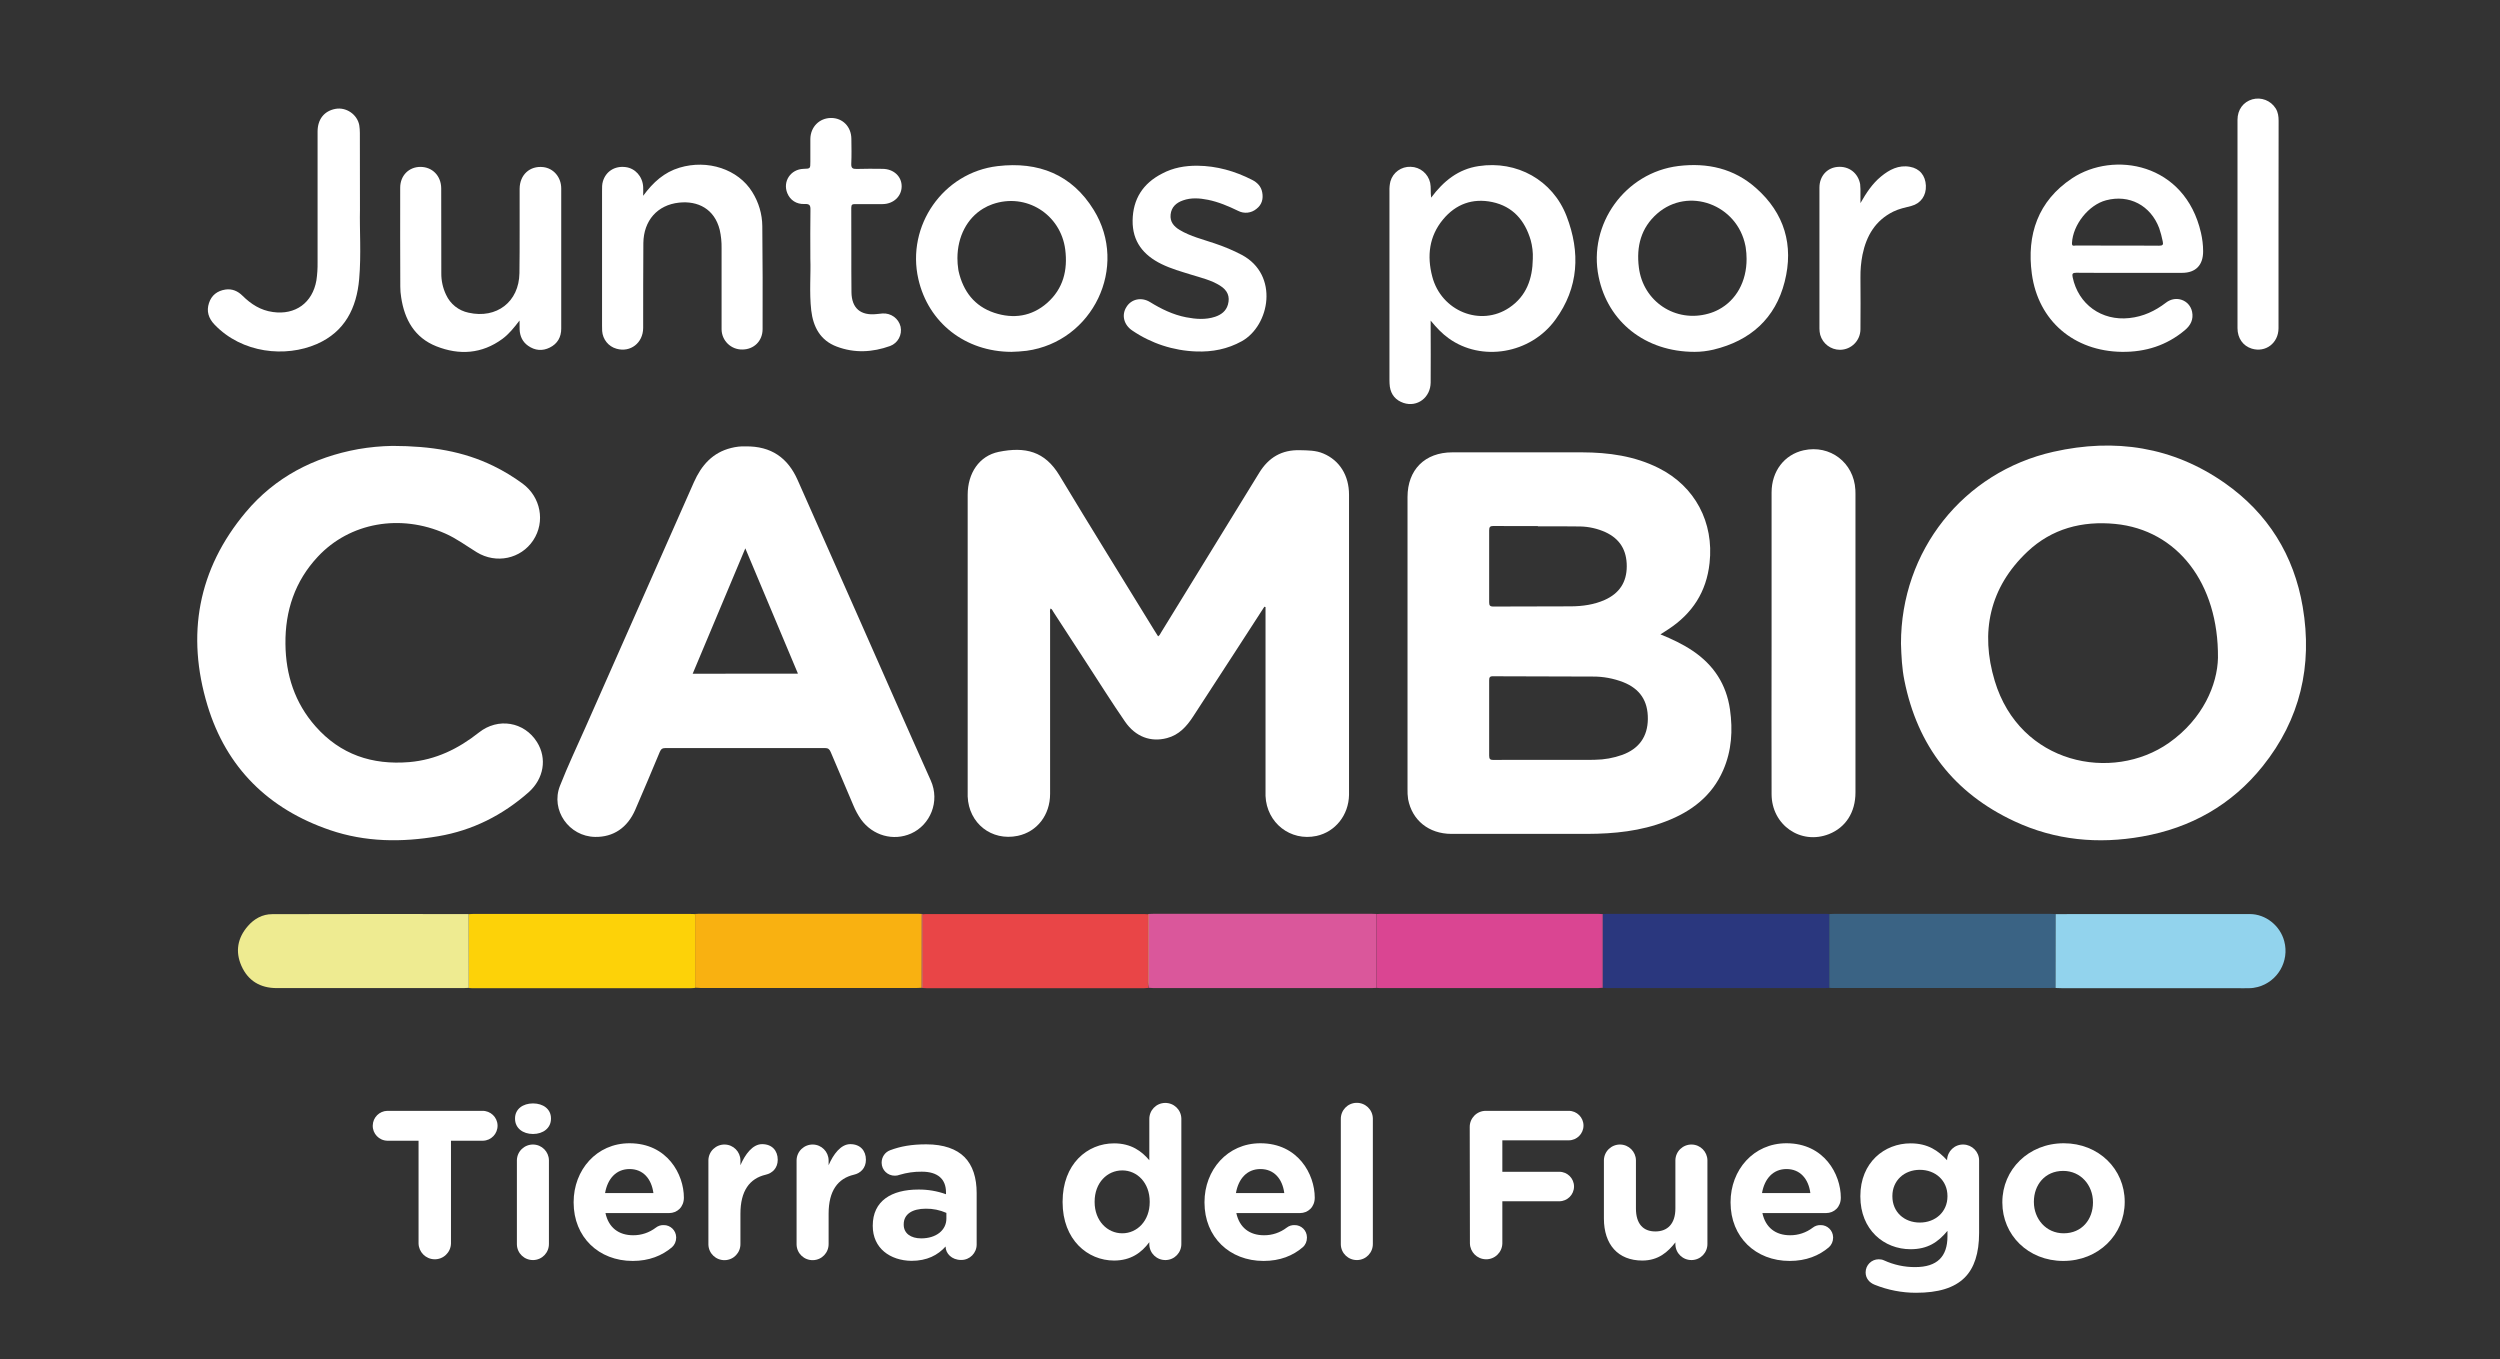 <svg xmlns="http://www.w3.org/2000/svg" xmlns:xlink="http://www.w3.org/1999/xlink" id="Capa_1" x="0px" y="0px" viewBox="0 0 2560 1391.6" style="enable-background:new 0 0 2560 1391.6;" xml:space="preserve"><rect x="0" y="0" width="2560" height="1391.6" fill="#333333" stroke="none"/><style type="text/css">	.st0{fill:#FFFFFF;}	.st1{fill:#DA579B;}	.st2{fill:#F9B111;}	.st3{fill:#FDD208;}	.st4{fill:#2A377E;}	.st5{fill:#3A6384;}	.st6{fill:#E94547;}	.st7{fill:#DA4592;}	.st8{fill:#EEEB91;}	.st9{fill:#92D3ED;}	.st10{fill:#EF7970;}</style><path class="st0" d="M1294.7,621.3c-10.1,15.6-20.2,31.2-30.3,46.8c-14.2,21.9-28.5,43.9-42.7,65.7c-6.6,10.1-14.4,18.8-26.7,22 c-16.5,4.4-32.2-1.2-43-16.9c-13.6-19.7-26.3-40-39.4-60.1c-11.3-17.4-22.7-34.9-34-52.3c-0.8-1.2-1.2-2.7-2.8-3.4 c-1,1.8-0.5,3.6-0.5,5.4c0,61.5,0,123,0,184.4c0,21.7-13.3,38.8-33.1,43c-26.9,5.6-50.2-12.8-51.3-40.3c0-1.2,0-2.3,0-3.5 c0-101.8,0-203.6,0-305.4c0-22.2,11.8-39.9,31.8-44c27.2-5.5,47.2-0.7,62.2,24.2c32,53.2,64.8,105.9,97.2,158.7c1.2,2,2.5,4,3.8,6 c1.7-1,2.3-2.8,3.2-4.2c33.5-54.4,66.9-108.8,100.3-163.2c9.7-15.8,23.1-23.7,41.7-23.2c8.2,0.2,16.3,0.1,24,3.4 c16.6,7,26.3,22.4,26.3,42.2c0,94,0,188,0,281.9c0,8.5,0.1,17,0,25.5c-0.4,20.7-14,37.8-33.3,42c-26.7,5.7-51-13.3-52.2-40.9 c-0.1-1.8,0-3.7,0-5.5V621.6L1294.7,621.3z"></path><path class="st0" d="M401.9,456.6c39.6,0.1,72.5,5.5,103.3,20.5c10.5,5.1,20.5,11.2,29.8,18c18.8,13.8,23.6,39.2,11,58.2 s-37.9,24.4-57.8,12.2c-10.6-6.5-20.6-14-32.1-19.1c-46.1-20.5-97.9-11.4-130.6,23.6c-23.5,25.1-33.6,55.5-33.2,89.4 c0.3,31.7,9.6,60.4,30.8,84.4c25.5,28.9,58,39.7,95.9,36.6c27.2-2.3,50.3-13.6,71.4-30.3c19.6-15.6,46.5-11,59.5,9.8 c10.5,16.8,7,37.5-8.6,51.4c-26.7,23.5-57.3,39-92.5,45c-37.4,6.4-74.6,6.1-110.9-6.3c-63-21.5-106.1-63.9-125.4-127.5 c-21.9-72.2-10-139.5,39.2-198.1c30-35.7,69.4-56.2,115.2-64.5C378.4,457.9,390.1,456.8,401.9,456.6z"></path><path class="st0" d="M1814.1,658.2c0-51.3,0-102.6,0-153.9c0-21.8,13.1-38.8,32.8-43.2c27.1-6,51.5,12.6,53,40.5 c0.1,1.3,0.1,2.7,0.1,4c0,102,0,203.9,0,305.9c0,20.3-10,35.8-27.1,42.6c-28.9,11.4-58.7-9.2-58.8-40.8 C1813.9,761.5,1814.1,709.8,1814.1,658.2z"></path><path class="st0" d="M532,328.2c-5.8,7.6-10.9,13.9-17.5,18.8c-21.1,15.5-44.2,16.9-67.7,7.6c-22.2-8.8-32.6-27.3-36-50.1 c-0.6-3.6-0.9-7.3-0.9-10.9c-0.1-33.8-0.2-67.6-0.1-101.4c0-12.5,9-21.4,20.9-21.3c12.1,0.1,21,9.2,21.1,21.9c0.1,29,0,58,0.1,86.9 c-0.1,7.7,1.6,15.3,4.9,22.2c4.3,9.4,12.8,16.2,23,18.3c28.7,6.5,51.7-11.1,52.1-40.5c0.4-28.8,0.1-57.6,0.2-86.4 c0.1-14.3,10.4-23.7,24.1-22.2c10.6,1.2,18.5,10.3,18.5,21.9c0.1,23.1,0,46.3,0,69.5c0,24.6,0,49.3,0,74c0,8.7-3.8,15.5-11.7,19.4 c-7.6,3.8-15.2,3.1-22.2-1.8c-5.7-4-8.4-9.8-8.7-16.6C532,334.7,532,332.2,532,328.2z"></path><path class="st1" d="M1409.5,1011.6c-1.7,0.1-3.3,0.2-5,0.2c-74.4,0-148.9,0-223.3,0c-1.7,0-3.3-0.2-5-0.3l-0.2-1.7 c0.2-1.1,0.3-2.3,0.4-3.5c0-23.5,0-47,0-70.4c2-0.1,4-0.2,6-0.2h221.1c2,0,4,0.1,6,0.2L1409.5,1011.6z"></path><path class="st0" d="M658.6,200.5c10.3-14,21.6-24.1,37.2-28.8c28.9-8.7,60.1,1.6,74.5,24.9c6.6,10.5,10.2,22.6,10.3,35 c0.4,35.1,0.4,70.3,0.3,105.4c0,12.3-9,20.9-20.8,20.9c-11.5,0.2-21-9-21.2-20.5c0-0.2,0-0.5,0-0.7c-0.1-27.5-0.1-55,0-82.5 c0.1-6.3-0.5-12.6-1.9-18.8c-5.3-21.4-22.3-30-41.7-27.9c-22.2,2.4-36.2,18.4-36.5,41.4c-0.3,29-0.1,58-0.2,87 c-0.1,15.3-13.1,25.3-27.3,21.2c-8.3-2.3-14.1-9.6-14.7-18.2c-0.1-1.8-0.1-3.7-0.1-5.5c0-46,0-92,0-137.9c0-3.3-0.1-6.7,0.9-9.9 c3.1-10.2,12.2-15.9,23.2-14.5c9.9,1.2,17.4,9.7,18,20.2C658.8,193.8,658.6,196.5,658.6,200.5z"></path><path class="st2" d="M943.8,1011.5c-1.7,0.1-3.3,0.2-5,0.2H717.3c-1.8,0-3.6-0.2-5.5-0.3c0-25.1,0-50.3,0-75.5 c1.5-0.1,3-0.2,4.5-0.2h223.6c1.3,0,2.7,0.2,4,0.2C943.8,961.2,943.8,986.4,943.8,1011.5z"></path><path class="st3" d="M711.8,936.1c0,25.2,0,50.3,0,75.5c-1.3,0.1-2.6,0.3-4,0.3c-74.9,0-149.9,0-224.8,0c-1,0-2-0.1-3-0.2 c0-25.2,0-50.4-0.1-75.6c1.3-0.1,2.6-0.2,4-0.2h223.4C708.8,935.8,710.3,936,711.8,936.1z"></path><path class="st4" d="M1641.1,936.1c1.3-0.1,2.6-0.3,4-0.3c74.9,0,149.8,0,224.7,0c1.2,0,2.3,0.1,3.5,0.2v75.6 c-1.3,0.1-2.7,0.2-4,0.2c-74.7,0-149.4,0-224.1,0c-1.3,0-2.6-0.2-4-0.3C1641.1,986.4,1641.1,961.3,1641.1,936.1z"></path><path class="st5" d="M1873.2,1011.6V936c1.7-0.1,3.3-0.2,5-0.2h221.3c1.8,0,3.7,0.1,5.5,0.2l-0.1,75.6c-2,0-4,0.1-6,0.1 c-73.2,0-146.5,0-219.8,0C1877.1,1011.8,1875.1,1011.7,1873.2,1011.6z"></path><path class="st6" d="M1176,1009.9l0.2,1.7c-1.5,0.1-3,0.3-4.5,0.3c-74.3,0-148.7,0-223,0c-1.3,0-2.7-0.1-4-0.2l-0.1-75.5 c1.2-0.1,2.3-0.2,3.5-0.2H1172c1.2,0,2.3,0.1,3.5,0.2c0,22.8,0,45.6,0,68.5C1175.5,1006.3,1175.1,1008.1,1176,1009.9z"></path><path class="st7" d="M1409.5,1011.6V936c1.3-0.1,2.7-0.2,4-0.2h222.9c1.3,0,2.7,0.2,4,0.2c0,25.2,0,50.3,0,75.5 c-1.3,0.1-2.7,0.3-4,0.3c-74.3,0-148.6,0-222.9,0C1412.1,1011.8,1410.8,1011.7,1409.5,1011.6z"></path><path class="st8" d="M479.9,936c0,25.2,0,50.4,0.1,75.6c-1.8,0.1-3.6,0.2-5.5,0.2c-63.7,0-127.5,0-191.2,0 c-16.7,0-29.3-7.4-36.1-22.8c-6.5-14.8-3.9-28.7,6.7-40.8c6.5-7.5,15-12.1,24.8-12.1C345.8,935.8,412.8,936,479.9,936z"></path><path class="st9" d="M2104.9,1011.7l0.1-75.6c6.2,0,12.3-0.1,18.5-0.1c60.1,0,120.2,0,180.3,0c16.4,0,31.2,12,35.3,27.9 c5.4,20.4-6.8,41.4-27.2,46.8c-2.8,0.7-5.7,1.2-8.7,1.2c-4.5,0.2-9,0-13.5,0h-178.3C2109.2,1011.9,2107,1011.7,2104.9,1011.7z"></path><path class="st0" d="M1226.2,169.7c19.8,0.2,38.4,5.5,56,14.5c5.3,2.7,9.2,6.7,10.3,12.7c1.3,6.7-0.3,12.7-5.9,17 c-5.3,4.4-12.7,5.2-18.8,2c-9.9-4.8-20-9.1-30.8-11.3c-8.6-1.7-17.2-2.4-25.6,0.6c-6.9,2.4-11.9,6.8-12.7,14.5 c-0.8,7.5,3.4,12.2,9.3,15.8c11.1,6.6,23.7,9.6,35.7,13.7c9.6,3.2,19,7.1,27.9,11.8c38.4,20.5,28.7,72.4,0,88.4 c-14.6,8.1-30.2,11.1-46.6,10.5c-23.4-0.8-46.1-8.2-65.5-21.4c-8.7-5.8-11.3-15.9-6-24.2c5-8.1,15.3-10.4,24.1-5 c11.5,7.1,23.6,13,37,15.6c9.9,1.9,19.8,2.7,29.6-0.5c6.3-2.1,11.3-5.8,13.2-12.5c2.3-8.2-0.3-14.6-8.2-19.5 c-9-5.6-19.3-8-29.3-11.1c-10.3-3.2-20.7-6.1-30.5-10.9c-18.6-9.1-29.9-23.1-29.6-44.6c0.3-22,10.6-38,30.1-48 C1201.3,171.7,1213.5,169.6,1226.2,169.7z"></path><path class="st0" d="M368.6,214.5c-0.5,20.6,1.4,45.9-0.8,71.2c-2.6,29.7-14.6,54-43.4,66.6c-31.9,13.9-76.5,9.7-104.8-20 c-6-6.3-8.4-13.6-5.6-22c2.6-8,8.5-12.5,16.8-13.8c6.9-1,12.7,1.5,17.6,6.4c8.7,8.6,18.5,14.9,31,16.6c23,3.3,40.6-9.4,44.6-32.4 c0.9-6.1,1.3-12.3,1.2-18.4c0-44.7,0-89.3,0-133.9c0-12.6,6.7-21.1,18.2-23.3c11.1-2.1,22.5,5.7,24.5,16.8c0.4,2.6,0.6,5.3,0.6,7.9 C368.6,160.8,368.6,185.2,368.6,214.5z"></path><path class="st0" d="M829.8,265.3c0-19.1-0.2-34.8,0.1-50.4c0.1-4.7-0.9-6.2-5.9-6c-8.5,0.4-14.9-4-17.8-11.1 c-4.9-12,3.4-24.5,16.6-24.9c7-0.2,7-0.2,7-7.2c0-7.8-0.1-15.7,0-23.5c0.2-12.2,9.2-21.3,21.1-21.4s20.8,8.9,20.9,21.3 c0.1,8.5,0.3,17-0.1,25.5c-0.2,4.6,1.4,5.5,5.6,5.4c8.8-0.3,17.7-0.2,26.5-0.1c11.4,0.1,19.7,7.9,19.5,18.2 c-0.2,10.1-8.5,17.8-19.5,17.9c-9.3,0.1-18.7,0.1-28,0c-2.8,0-4.1,0.3-4.1,3.7c0.2,28.8-0.1,57.6,0.2,86.5 c0.2,16.5,9.4,24.2,25.8,22.4c2-0.2,4-0.5,6-0.6c8.6-0.6,16.5,5.1,18.5,13.5c1.8,8.3-2.7,16.8-10.7,19.8 c-18.1,6.5-36.5,7.5-54.7,0.6c-16.8-6.3-24.1-20.1-26.1-37.1C828.6,299.2,830.4,280.5,829.8,265.3z"></path><path class="st0" d="M2333.2,229.8c0,35.5,0.1,71,0,106.4c-0.1,15.2-13.3,25.1-27.4,20.8c-9-2.8-14.6-10.7-14.6-21 c-0.1-30-0.1-60,0-89.9c0-41.2,0-82.3,0-123.4c0-10.4,5.9-18.3,15.2-21c9.1-2.5,18.8,1.2,23.9,9.3c2.5,4,3,8.3,3,12.9 C2333.2,159.1,2333.2,194.4,2333.2,229.8z"></path><path class="st0" d="M1905.1,208c5.8-10.2,12-19.8,21-27.2c8.6-7.1,18.1-12.1,29.7-10c10,1.8,15.8,8.9,16.3,19.2 s-5.3,18.4-14.9,20.9c-6.3,1.6-12.6,2.9-18.5,5.8c-18.4,9.1-27.5,24.8-31.5,44.1c-1.5,7.7-2.2,15.5-2.1,23.3c0.1,17.6,0.2,35.3,0,53 c0,11.6-9.3,21-20.9,21.1c-9.4,0-17.7-6.2-20.3-15.3c-0.5-2.1-0.8-4.2-0.8-6.4c-0.1-48.1-0.1-96.3,0-144.4 c0-11.8,7.9-20.4,18.8-21.2c11.5-0.9,20.8,6.3,22.9,17.7c0.2,1.7,0.3,3.3,0.3,5C1905.2,198.4,1905.1,203.2,1905.1,208z"></path><path class="st10" d="M944.7,936l0.1,75.5l-0.5,0.1l-0.5-0.1c0-25.2,0-50.3,0-75.5C944.1,935.9,944.4,935.9,944.7,936z"></path><path class="st1" d="M1640.3,1011.5c0-25.2,0-50.3,0-75.5c0.2-0.1,0.5-0.1,0.8,0.1c0,25.1,0,50.3,0,75.4l-0.4,0.1L1640.3,1011.5z"></path><path class="st10" d="M1176,1009.9c-0.9-1.7-0.5-3.6-0.5-5.4c0-22.8,0-45.6,0-68.5c0.3-0.1,0.6-0.1,0.9,0c0,23.5,0,47,0,70.4 C1176.3,1007.6,1176.2,1008.7,1176,1009.9z"></path><path class="st0" d="M1771.5,726.5c-3.7-25.7-16.6-45.5-38.1-60c-10.2-6.9-21.3-12.1-33.1-16.9c2.9-1.9,5.6-3.5,8.2-5.3 c24.5-16.1,38.9-38.2,42.1-67.8c4.6-41.5-14.8-78.5-52.1-97.2c-24.7-12.4-51.2-16-78.4-16.1c-44.3,0-88.6,0-132.9,0 c-28.1,0-45.9,17.8-45.9,45.8c0,99.6,0,199.3,0,298.9c-0.1,3.5,0.1,7,0.6,10.5c4.1,21.6,21.2,35.4,44.2,35.5 c46.5,0.1,92.9,0.1,139.4,0c27.4-0.1,54.5-2.8,80.3-12.8c26.1-10,47.2-25.9,58.7-52.3C1773.3,768.7,1774.5,747.8,1771.5,726.5z  M1529.3,538.6c15.2,0.2,30.3,0.1,45.5,0.1v0.3c14.5,0,29-0.2,43.5,0.1c8.8,0.2,17.6,2.2,25.6,5.8c14.9,6.9,21.9,18.5,21.9,34.9 s-7.6,27.8-22.5,34.5c-11,4.9-22.7,6.5-34.6,6.6c-26.5,0.2-53,0-79.5,0.2c-3.6,0-4.3-1.2-4.3-4.5c0.1-24.5,0.1-49,0-73.5 C1524.9,539.7,1525.8,538.6,1529.3,538.6z M1661.2,773c-9,3.2-18.4,4.9-27.8,5c-1.7,0-3.3,0.1-5,0.1h-45.5c-13.4,0-26.7,0-40.1,0 c-4.4,0-8.9,0-13.4,0.1c-3.4,0-4.5-0.8-4.5-4.4c0.1-25.7,0.1-51.3,0-77c0-3,0.5-4.4,4-4.3c34,0.2,68,0.2,102,0.3 c10.7-0.1,21.3,1.9,31.2,5.7c17.2,6.8,25.5,19.2,25.3,37.8C1687.2,754.3,1678.4,766.7,1661.2,773z"></path><path class="st0" d="M2358,621.5c-9-53-35.6-95.7-79.6-126.7c-53.4-37.5-112.9-46.3-175.6-32.2c-92.6,20.8-156.3,101.7-156.2,196.5 c0.4,12.7,1,25.3,3.5,37.7c13.4,67,50.9,115.4,112.7,144.2c41.7,19.5,85.7,23.6,130.7,15.6c49.9-8.8,91.7-32.3,123.5-72 C2355.4,736.7,2368.2,681.7,2358,621.5z M2221,760.7c-58.1,40.8-152.7,21.9-178.4-63.5c-15-49.8-5.4-95.6,33.5-132.3 c25-23.6,56-31.7,89.9-28.4c63.6,6.2,105.9,60.8,105.2,137.2C2270.6,700.8,2256,736.1,2221,760.7z"></path><path class="st0" d="M953.1,799.2c-24.9-55.5-49.3-111.2-73.9-166.8c-20.8-47-41.6-93.9-62.4-140.8c-10-22.6-26.9-34.9-53.4-34.5 c-4.9-0.2-9.9,0.4-14.6,1.6c-19.1,4.7-30.5,17.7-38.2,35c-36.9,83.6-73.9,167.1-110.9,250.7c-8.9,20.1-18.3,39.9-26.3,60.3 c-9.8,24.9,9.3,51.9,36,52.3c18.7,0.3,33.1-9.4,41.1-27.8c8.5-19.7,16.9-39.4,25.1-59.2c1.2-2.8,2.5-4,5.8-4 c54.5,0.1,108.9,0.1,163.4,0c3.2,0,4.6,1.2,5.8,4c7.7,18.2,15.5,36.4,23.2,54.6c2.1,5.1,4.7,9.9,7.8,14.4 c12,16.7,33.2,22.6,51.4,14.5C952.5,844.8,962.8,820.8,953.1,799.2z M709.3,689.9l53.9-128.4c18.1,43.2,35.9,85.6,53.9,128.3 L709.3,689.9z"></path><path class="st0" d="M1604.2,221.4c-14.2-37-51-57.3-90.1-51.3c-20.7,3.1-35.8,15.1-48.6,32.3c-0.8-5.7,0-10.5-1-15.2 c-2.1-9.4-10.3-16.2-20-16.4c-9.5-0.4-18.1,5.7-20.7,14.9c-0.8,3.2-1.1,6.6-1,9.9c0,64.5,0,128.9,0,193.4c0,2.3,0.1,4.7,0.4,7 c1.3,8.4,6.1,13.9,14,16.6c14.1,4.7,27.7-5.5,27.8-21c0.2-19,0-38,0-57v-6.3c6.1,7.4,11.7,13.3,18.4,18.1 c33.6,24.3,83.8,16.1,109.3-19C1616.7,294.6,1618.4,258.3,1604.2,221.4z M1569.6,265c-0.3,20.3-6.4,38.1-24,50 c-29.4,19.9-69.8,3.7-79-31.9c-5.5-21-3.2-41.2,11.1-58.4c13.1-15.8,30.3-22,50.4-17.8c21.1,4.5,33.3,18.7,39.3,38.9 C1569.1,252,1569.9,258.5,1569.6,265z"></path><path class="st0" d="M1120,215c-22.4-36.4-56.7-49.8-98.4-44.9c-55.7,6.5-93.7,61-81.2,115.7c10.2,44.7,48,74.4,95.4,74.5 c4.9-0.2,10.2-0.4,15.5-1.1C1119.1,349.8,1156,273.3,1120,215z M1072.3,310.2c-15.8,13.9-34.6,16.6-54.2,10.1 c-20.3-6.8-31.8-22-36.5-42.6c-0.1-0.5-0.2-1.1-0.3-1.7c-0.6-3.9-0.9-7.8-0.9-11.7c0.1-22.1,9.9-40.7,26.2-50.6 c3.1-1.9,6.3-3.4,9.7-4.6c34.3-12,69.8,10.2,74.5,46.4C1093.5,276.7,1088.7,295.7,1072.3,310.2L1072.3,310.2z"></path><path class="st0" d="M1798.2,192.6c-22.6-20.1-49.8-26.2-79.5-22.6c-54.6,6.7-92.7,59.6-81.7,113.4c9.4,46.1,47.7,76.9,98.3,76.9 c6.5,0,13-0.8,19.4-2.3c37.7-9.1,63.3-31.9,72.8-69.5C1837,251.2,1827.3,218.3,1798.2,192.6z M1759.9,317c-3.4,1.8-6.9,3.2-10.6,4.2 c-33.7,9.5-66.8-12.5-71.1-47.3c-2.7-21.4,2.1-40.6,18.8-55.2c31.9-27.8,82-9.3,90.3,33c0.1,0.6,0.2,1.1,0.3,1.7 c0.6,3.9,0.9,7.8,0.9,11.7C1788.6,288.3,1777.8,307.5,1759.9,317z"></path><path class="st0" d="M2126.1,279.3c18.3,0.2,36.6,0.1,54.9,0.1c17.8,0,35.6,0,53.4,0c14.1,0,21.7-8,21.6-22.2 c0-6.3-0.8-12.6-2.2-18.8c-16.4-71.7-89.4-84.1-132-55.8c-34.9,23.2-46.6,57.7-41.2,97.8c6.6,48.4,43.3,79.2,92.1,79.9 c24.2,0.3,45.9-6.5,64.6-22.2c6-5,9-11.1,7.4-18.9c-2.6-12.1-16.6-17.1-26.7-9.3c-11.2,8.6-23.4,14.3-37.6,15.8 c-28.3,3.1-52.2-14-58-41.8C2121.6,280.3,2122.4,279.3,2126.1,279.3z M2121.7,248.9c0.9-18.7,17-39.1,34.9-43.8 c23.7-6.3,45.6,5.2,54.4,28.5c1.5,4.4,2.7,8.9,3.6,13.4c0.9,3.6,0,4.6-3.7,4.6c-7.1-0.1-14.3-0.1-21.4-0.1H2168 c-14.1,0-28.3,0-42.4-0.1C2124.1,251.4,2121.5,252.7,2121.7,248.9L2121.7,248.9z"></path><path class="st0" d="M428.6,1168.1h-32c-8.5-0.2-15.2-7.3-14.9-15.7c0.2-8.2,6.8-14.7,14.9-14.9h97.2c8.5-0.2,15.5,6.5,15.7,14.9 c0.2,8.5-6.5,15.5-14.9,15.7c-0.3,0-0.5,0-0.8,0h-32v105.2c-0.2,9.2-7.9,16.5-17,16.2c-8.9-0.2-16-7.4-16.2-16.2L428.6,1168.1z"></path><path class="st0" d="M527.4,1145.2c0-9.5,8-15.3,18.4-15.3s18.4,5.8,18.4,15.3v0.4c0,9.5-8,15.6-18.4,15.6s-18.4-6-18.4-15.6V1145.2 z M529.3,1188c0.2-9.1,7.8-16.2,16.8-16c8.8,0.2,15.8,7.3,16,16v85.5c0.2,9.1-6.9,16.6-16,16.8c-9.1,0.2-16.6-6.9-16.8-16 c0-0.3,0-0.5,0-0.8V1188z"></path><path class="st0" d="M647.9,1291.2c-34.8,0-60.5-24.4-60.5-59.8v-0.4c0-33,23.5-60.3,57.2-60.3c38.7,0,55.7,31.8,55.7,55.7 c0,9.5-6.7,15.8-15.3,15.8h-65c3.2,14.9,13.6,22.7,28.3,22.7c8.4,0.1,16.6-2.7,23.3-7.8c2.3-1.8,5.1-2.7,8-2.6 c6.9-0.1,12.6,5.4,12.8,12.3c0,0.2,0,0.4,0,0.7c0,3.7-1.6,7.3-4.3,9.7C677.9,1285.8,664.7,1291.2,647.9,1291.2z M669.1,1221.7 c-2-14.7-10.6-24.6-24.4-24.6c-13.6,0-22.5,9.7-25.1,24.6H669.1z"></path><path class="st0" d="M725.4,1188c0.2-9.1,7.8-16.2,16.8-16c8.8,0.2,15.8,7.3,16,16v5.2c4.8-11.2,12.5-21.6,22.2-21.6 c10.2,0,16,6.7,16,16c0,8.6-5.6,13.8-12.3,15.3c-16.6,3.9-25.9,16.6-25.9,40v30.7c0.2,9.1-6.9,16.6-16,16.8 c-9.1,0.2-16.6-6.9-16.8-16c0-0.3,0-0.5,0-0.8L725.4,1188z"></path><path class="st0" d="M815.7,1188c0.2-9.1,7.8-16.2,16.8-16c8.8,0.2,15.8,7.3,16,16v5.2c4.8-11.2,12.5-21.6,22.2-21.6 c10.2,0,16,6.7,16,16c0,8.6-5.6,13.8-12.3,15.3c-16.6,3.9-25.9,16.6-25.9,40v30.7c0.2,9.1-6.9,16.6-16,16.8 c-9.1,0.2-16.6-6.9-16.8-16c0-0.3,0-0.5,0-0.8L815.7,1188z"></path><path class="st0" d="M893.7,1255.4v-0.4c0-25.3,19.2-36.9,46.7-36.9c9.6-0.1,19.2,1.5,28.3,4.8v-1.9c0-13.6-8.4-21.2-24.8-21.2 c-7.7-0.1-15.3,1-22.7,3.2c-1.5,0.6-3.1,0.9-4.8,0.9c-7.4,0.1-13.5-5.7-13.6-13.1c0-0.1,0-0.2,0-0.3c0-5.7,3.5-10.8,8.8-12.7 c10.4-3.9,21.6-6,36.9-6c17.9,0,30.9,4.8,39.1,13c8.6,8.6,12.5,21.4,12.5,36.9v52.7c0,8.7-7,15.8-15.7,15.8c-0.1,0-0.2,0-0.3,0 c-9.5,0-15.8-6.7-15.8-13.6v-0.2c-8,8.9-19,14.7-35,14.7C911.6,1290.8,893.7,1278.3,893.7,1255.4z M969.1,1247.8v-5.8 c-6.6-2.9-13.8-4.4-21-4.3c-14,0-22.7,5.6-22.7,16v0.4c0,8.9,7.3,14,17.9,14C958.7,1268.1,969.1,1259.7,969.1,1247.8z"></path><path class="st0" d="M1209.7,1273.5c0.2,9.1-6.9,16.6-16,16.8s-16.6-6.9-16.8-16c0-0.3,0-0.5,0-0.8v-1.5c-8,10.8-19,18.8-36.1,18.8 c-27,0-52.7-21.2-52.7-59.8v-0.4c0-38.7,25.3-59.8,52.7-59.8c17.5,0,28.3,8,36.1,17.3v-41.9c-0.2-9.1,6.9-16.6,16-16.8 s16.6,6.9,16.8,16c0,0.3,0,0.5,0,0.8V1273.5z M1120.9,1230.5v0.4c0,19.2,13,32,28.3,32s28.1-12.8,28.1-32v-0.4 c0-19.2-12.7-32-28.1-32S1120.9,1211.1,1120.9,1230.5L1120.9,1230.5z"></path><path class="st0" d="M1293.9,1291.2c-34.8,0-60.5-24.4-60.5-59.8v-0.4c0-33,23.5-60.3,57.2-60.3c38.7,0,55.7,31.8,55.7,55.7 c0,9.5-6.7,15.8-15.3,15.8h-65c3.2,14.9,13.6,22.7,28.3,22.7c8.4,0.1,16.6-2.7,23.3-7.8c2.3-1.8,5.1-2.7,8-2.6 c6.9-0.1,12.6,5.4,12.7,12.4c0,0.2,0,0.4,0,0.6c0,3.7-1.5,7.3-4.3,9.7C1324,1285.8,1310.8,1291.2,1293.9,1291.2z M1315.1,1221.7 c-1.9-14.7-10.6-24.6-24.4-24.6c-13.6,0-22.5,9.7-25.1,24.6H1315.1z"></path><path class="st0" d="M1373,1146.1c-0.2-9.1,6.9-16.6,16-16.8s16.6,6.9,16.8,16c0,0.3,0,0.5,0,0.8v127.4c0.2,9.1-6.9,16.6-16,16.8 s-16.6-6.9-16.8-16c0-0.3,0-0.5,0-0.8V1146.1z"></path><path class="st0" d="M1505,1154.1c-0.1-9.1,7.3-16.6,16.4-16.6c0.1,0,0.2,0,0.3,0h84.7c8.4,0,15.1,6.8,15.1,15.1 s-6.8,15.1-15.1,15.1c0,0,0,0,0,0h-68v32.2h58.3c8.4,0,15.1,6.8,15.1,15.1s-6.8,15.1-15.1,15.1c0,0,0,0,0,0h-58.3v43.2 c-0.2,9.2-7.9,16.5-17,16.2c-8.9-0.2-16-7.4-16.2-16.2L1505,1154.1z"></path><path class="st0" d="M1748.4,1273.5c0.2,9.1-6.9,16.6-16,16.8s-16.6-6.9-16.8-16c0-0.3,0-0.5,0-0.8v-1.3 c-7.6,9.7-17.3,18.6-33.9,18.6c-24.8,0-39.3-16.4-39.3-43V1188c0.2-9.1,7.8-16.2,16.8-16c8.8,0.2,15.8,7.3,16,16v49.5 c0,15.6,7.3,23.5,19.9,23.5s20.5-8,20.5-23.5V1188c0.2-9.1,7.8-16.2,16.8-16c8.8,0.2,15.8,7.3,16,16L1748.4,1273.5z"></path><path class="st0" d="M1832.6,1291.2c-34.8,0-60.5-24.4-60.5-59.8v-0.4c0-33,23.5-60.3,57.2-60.3c38.7,0,55.7,31.8,55.7,55.7 c0,9.5-6.7,15.8-15.3,15.8h-65c3.2,14.9,13.6,22.7,28.3,22.7c8.4,0.1,16.6-2.7,23.3-7.8c2.3-1.8,5.1-2.7,8-2.6 c6.9-0.1,12.6,5.4,12.8,12.3c0,0.2,0,0.4,0,0.7c0,3.7-1.6,7.3-4.3,9.7C1862.7,1285.8,1849.5,1291.2,1832.6,1291.2z M1853.8,1221.7 c-1.9-14.7-10.6-24.6-24.4-24.6c-13.6,0-22.5,9.7-25.1,24.6H1853.8z"></path><path class="st0" d="M1919.7,1315.6c-5.6-2.2-9.3-6.7-9.3-12.7c0-7.4,6-13.4,13.4-13.4c1.9,0,3.7,0.3,5.4,1.1c10,4.6,21,7,32,6.9 c22.5,0,33-10.8,33-31.5v-5.6c-9.7,11.7-20.3,18.8-37.8,18.8c-27,0-51.4-19.7-51.4-54v-0.4c0-34.6,24.8-54,51.4-54 c17.9,0,28.5,7.6,37.4,17.3v-0.2c0.3-9.1,7.8-16.2,16.9-15.9c8.8,0.3,15.8,7.4,15.9,16.1v74.5c0,20.7-5,35.9-14.7,45.6 c-10.8,10.8-27.4,15.6-49.9,15.6C1947.5,1323.8,1933.1,1321,1919.7,1315.6z M1994.2,1225.1v-0.4c0-15.8-12.3-26.8-28.3-26.8 s-28.1,11-28.1,26.8v0.4c0,16,12.1,26.8,28.1,26.8S1994.2,1240.9,1994.2,1225.1L1994.2,1225.1z"></path><path class="st0" d="M2050.4,1231.4v-0.4c0-33.3,26.8-60.3,62.9-60.3c35.9,0,62.4,26.6,62.4,59.8v0.4c0,33.3-26.8,60.3-62.9,60.3 C2076.9,1291.2,2050.4,1264.7,2050.4,1231.4z M2143.2,1231.4v-0.4c0-17.1-12.3-32-30.5-32c-18.8,0-30,14.5-30,31.5v0.4 c0,17.1,12.3,32,30.5,32C2132,1262.9,2143.2,1248.5,2143.2,1231.4z"></path></svg>